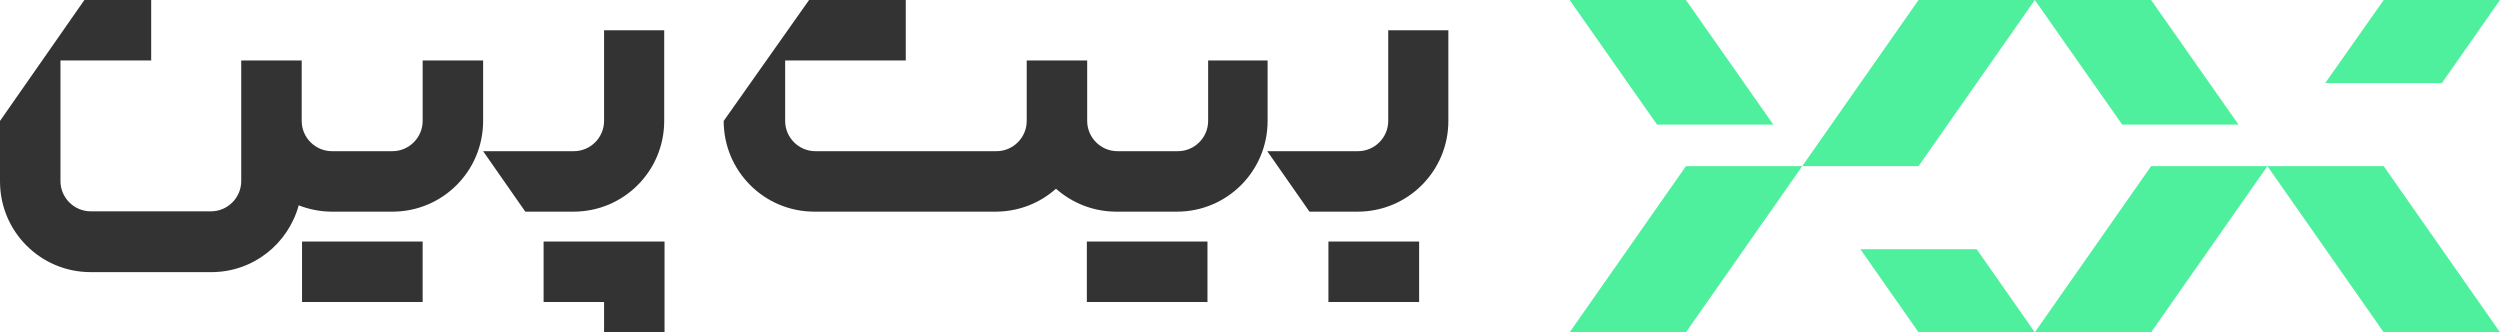 <?xml version="1.0" encoding="UTF-8"?>
<svg id="Layer_2" data-name="Layer 2" xmlns="http://www.w3.org/2000/svg" viewBox="0 0 752.4 100">
  <defs>
    <style>
      .cls-1 {
        fill: #333;
      }

      .cls-2 {
        fill: #4ef09d;
      }
    </style>
  </defs>
  <g id="Layer_1-2" data-name="Layer 1">
    <g>
      <path class="cls-2" d="M577.4,50h-35L577.4,0h35l-35,50Zm105,0h-35s-35,50-35,50h35l35-50Zm35,50h35l-35-50h-35s35,50,35,50Zm-175-50h-35l-35,50h35l35-50Zm52.5,25h-35l17.5,25h35l-17.5-25Zm104.9-50h35.1L752.4,0h-35s-17.6,25-17.6,25ZM507.4,0h-35l26.3,37.5h35L507.4,0ZM647.4,0h-35l26.3,37.5h35S647.4,0,647.4,0Z"/>
      <path class="cls-1" d="M381.5,18.2v18.2c0,15.1-12.2,27.3-27.3,27.3h-18.2c-7,0-13.3-2.6-18.2-6.9-4.8,4.3-11.2,6.9-18.2,6.9h-54.5c-15.1,0-27.3-12.2-27.3-27.3L243.5,0h29.1V18.2h-36.3v18.2c0,5,4.1,9.1,9.1,9.1h54.5c5,0,9.1-4.1,9.1-9.1V18.2h18.2v18.2c0,5,4.1,9.1,9.1,9.1h18.2c5,0,9.1-4.1,9.1-9.1V18.2h18.2Zm36.3-9.1v27.3c0,5-4.1,9.1-9.1,9.1h-27.3l12.7,18.2h14.5c15.1,0,27.3-12.2,27.3-27.3V9.1h-18.2ZM127.2,18.2v18.2c0,5-4.1,9.1-9.1,9.1h-18.2c-5,0-9.1-4.1-9.1-9.1V18.2h-18.2V54.5c0,5-4.1,9.1-9.1,9.1H27.3c-5,0-9.1-4.1-9.1-9.1V18.2h27.3V0H25.4L0,36.4v18.2c0,15.1,12.2,27.3,27.3,27.3H63.6c12.6,0,23.1-8.5,26.3-20.1,3.1,1.2,6.5,1.9,10,1.9h18.2c15.1,0,27.3-12.2,27.3-27.3V18.2h-18.2Zm-36.3,54.5v18.2h36.3v-18.2h-36.3Zm236.2,0v18.2h36.3v-18.2h-36.3Zm72.7,0v18.2h27.3v-18.2h-27.3Zm-236.2,0v18.2h18.2v9.1h18.2v-27.3h-36.3Zm18.2-63.6v27.3c0,5-4.1,9.1-9.1,9.1h-27.3l12.7,18.2h14.5c15.1,0,27.3-12.2,27.3-27.3V9.1h-18.2Z"/>
    </g>
  </g>
</svg>
